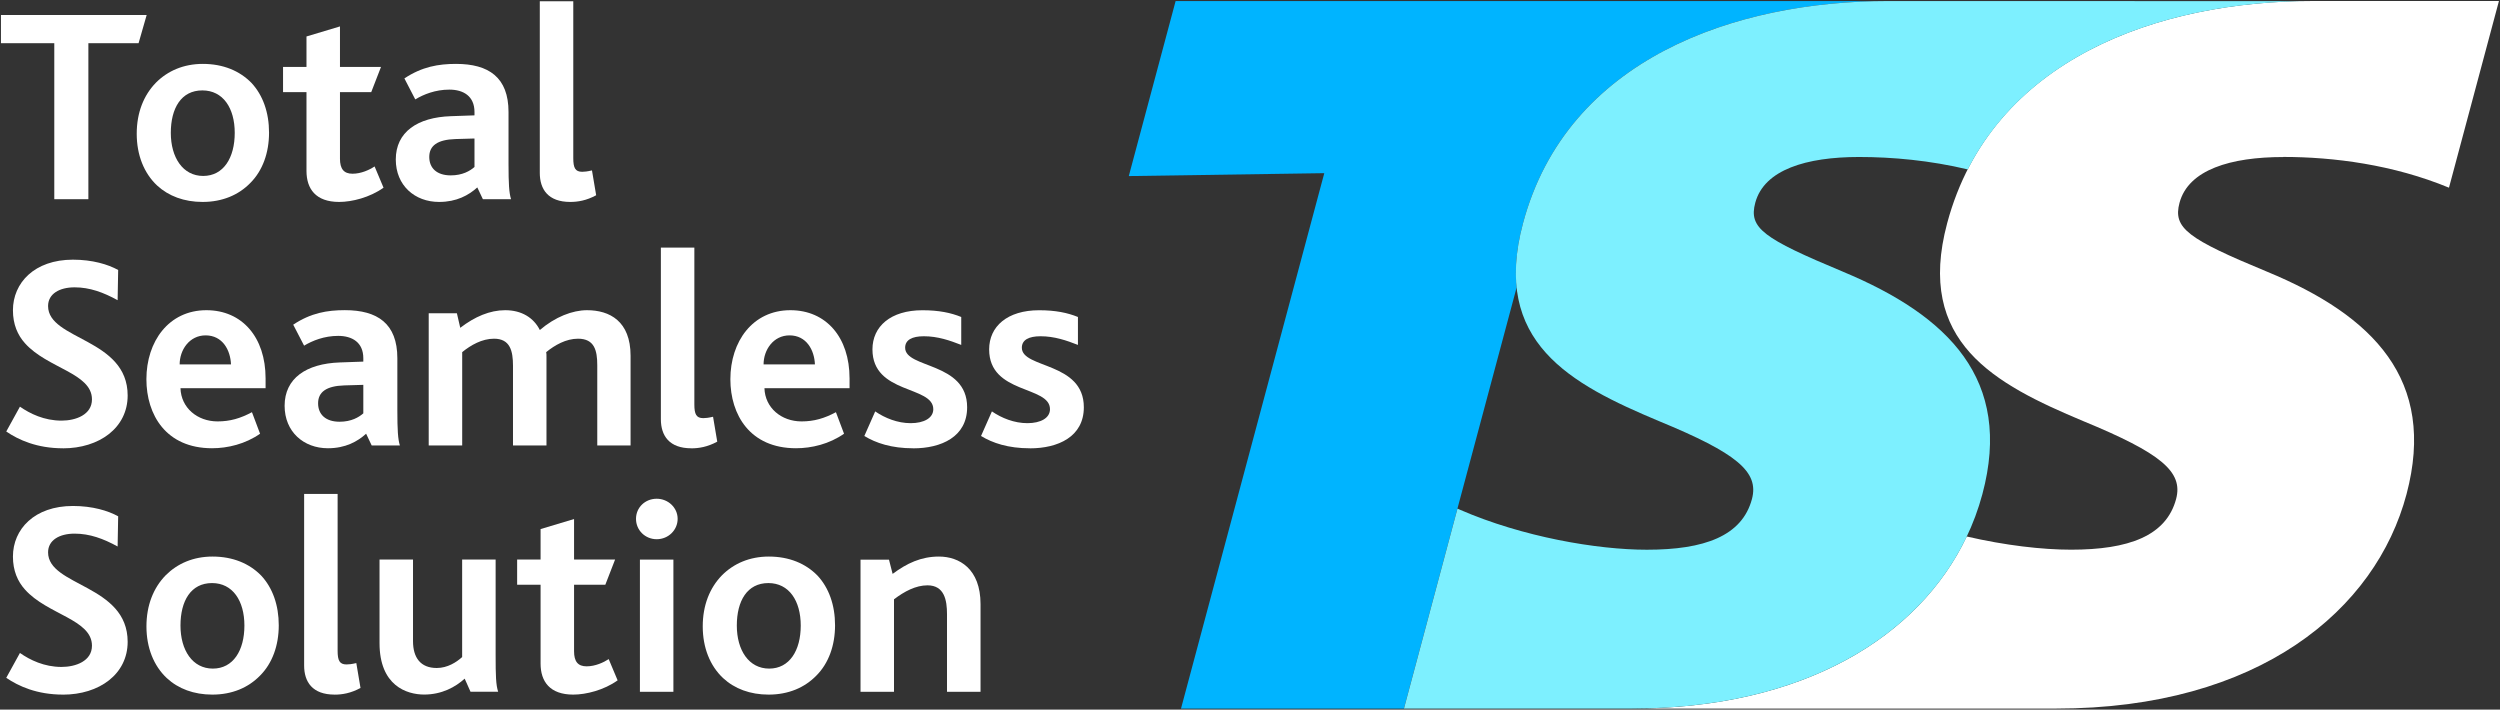 <svg width="303" height="86" viewBox="0 0 303 86" fill="none" xmlns="http://www.w3.org/2000/svg">
<rect x="0" y="0" width="303" height="86" fill="#333333" stroke="none"/>
<path d="M16.8 5.235H10.711V24.14H6.58V5.235H0.116V1.815H17.777L16.795 5.235H16.8Z" fill="white"/>
<path d="M30.342 22.173C28.918 23.631 26.959 24.475 24.553 24.475C22.321 24.475 20.428 23.766 19.039 22.48C17.448 20.988 16.571 18.787 16.571 16.21C16.571 13.634 17.42 11.539 18.905 10.013C20.328 8.588 22.254 7.744 24.587 7.744C27.06 7.744 29.052 8.594 30.476 10.046C31.866 11.539 32.608 13.634 32.608 16.076C32.608 18.518 31.832 20.681 30.342 22.173ZM24.526 10.957C21.952 10.957 20.702 13.126 20.702 16.104C20.702 19.083 22.159 21.324 24.626 21.324C27.093 21.324 28.45 19.122 28.45 16.104C28.45 13.086 27.026 10.957 24.526 10.957Z" fill="white"/>
<path d="M41.103 24.475C38.262 24.475 37.146 22.883 37.146 20.715V11.164H34.305V8.113H37.146V4.419L41.204 3.201V8.113H46.177L44.994 11.164H41.204V19.228C41.204 20.48 41.678 21.055 42.728 21.055C43.777 21.055 44.793 20.58 45.401 20.172L46.484 22.749C44.827 23.933 42.661 24.475 41.103 24.475Z" fill="white"/>
<path d="M58.524 24.14L57.849 22.715C56.799 23.665 55.343 24.475 53.216 24.475C50.274 24.475 47.969 22.48 47.969 19.329C47.969 16.009 50.576 14.215 54.667 14.081L57.508 13.981V13.573C57.508 11.645 56.157 10.862 54.461 10.862C52.764 10.862 51.346 11.438 50.33 12.047L49.013 9.504C51.145 8.085 53.143 7.744 55.27 7.744C59.227 7.744 61.633 9.37 61.633 13.573V19.91C61.633 22.212 61.7 23.397 61.94 24.146H58.524V24.14ZM57.508 16.786L55.209 16.853C53.009 16.92 52.027 17.663 52.027 19.021C52.027 20.379 52.942 21.256 54.634 21.256C56.057 21.256 56.967 20.714 57.508 20.239V16.786Z" fill="white"/>
<path d="M69.113 24.475C66.439 24.475 65.423 22.95 65.423 20.955V0.155H69.481V19.161C69.481 20.346 69.716 20.821 70.564 20.821C70.832 20.821 71.172 20.787 71.747 20.653L72.255 23.665C71.072 24.308 70.023 24.475 69.107 24.475H69.113Z" fill="white"/>
<path d="M7.629 54.333C4.481 54.333 2.249 53.316 0.758 52.299L2.416 49.287C3.633 50.136 5.358 50.98 7.456 50.98C9.181 50.98 11.146 50.27 11.146 48.404C11.146 45.219 5.732 44.643 3.024 41.598C2.143 40.614 1.568 39.329 1.568 37.602C1.568 34.283 4.174 31.472 8.841 31.472C11.207 31.472 13.105 32.047 14.322 32.723L14.255 36.384C12.53 35.434 10.872 34.825 9.042 34.825C7.211 34.825 5.827 35.607 5.827 37.093C5.827 41.229 15.472 40.988 15.472 47.935C15.472 51.863 12.022 54.339 7.624 54.339H7.629V54.333Z" fill="white"/>
<path d="M21.874 47.046C21.941 49.415 23.906 51.075 26.373 51.075C27.897 51.075 29.147 50.701 30.537 49.957L31.52 52.567C29.728 53.819 27.596 54.327 25.698 54.327C20.116 54.327 17.744 50.265 17.744 45.962C17.744 41.385 20.451 37.596 25.017 37.596C29.348 37.596 32.189 40.882 32.189 45.861V47.046H21.869H21.874ZM24.922 40.647C22.957 40.647 21.774 42.408 21.774 44.168H27.997C27.93 42.441 26.982 40.647 24.916 40.647H24.922Z" fill="white"/>
<path d="M45.05 53.992L44.374 52.567C43.325 53.517 41.868 54.328 39.741 54.328C36.8 54.328 34.495 52.327 34.495 49.181C34.495 45.861 37.101 44.068 41.193 43.928L44.034 43.827V43.419C44.034 41.491 42.683 40.709 40.986 40.709C39.289 40.709 37.872 41.285 36.856 41.894L35.538 39.351C37.671 37.926 39.669 37.591 41.795 37.591C45.753 37.591 48.159 39.217 48.159 43.419V49.756C48.159 52.059 48.226 53.243 48.466 53.992H45.05ZM44.034 46.644L41.734 46.711C39.535 46.778 38.553 47.527 38.553 48.879C38.553 50.231 39.468 51.114 41.159 51.114C42.583 51.114 43.492 50.572 44.034 50.097V46.644Z" fill="white"/>
<path d="M72.389 53.992V44.269C72.389 42.475 72.049 41.05 70.056 41.05C68.599 41.05 67.249 41.827 66.199 42.676C66.233 42.81 66.233 43.05 66.233 43.252V53.992H62.175V44.336C62.175 42.542 61.834 41.05 59.875 41.05C58.418 41.05 57.067 41.827 56.018 42.676V53.992H51.96V37.971H55.376L55.783 39.731C57.542 38.379 59.373 37.596 61.231 37.596C63.23 37.596 64.681 38.513 65.429 39.999C67.288 38.407 69.386 37.596 71.145 37.596C73.885 37.596 76.425 38.921 76.425 43.117V53.992H72.389Z" fill="white"/>
<path d="M83.787 54.333C81.114 54.333 80.098 52.808 80.098 50.813V30.013H84.156V49.019C84.156 50.203 84.39 50.678 85.239 50.678C85.507 50.678 85.847 50.645 86.422 50.511L86.93 53.529C85.747 54.171 84.697 54.339 83.782 54.339L83.787 54.333Z" fill="white"/>
<path d="M92.651 47.046C92.718 49.415 94.683 51.075 97.15 51.075C98.674 51.075 99.924 50.701 101.314 49.957L102.297 52.567C100.505 53.819 98.373 54.327 96.475 54.327C90.893 54.327 88.521 50.265 88.521 45.962C88.521 41.385 91.228 37.596 95.794 37.596C100.125 37.596 102.966 40.882 102.966 45.861V47.046H92.646H92.651ZM95.693 40.647C93.728 40.647 92.545 42.408 92.545 44.168H98.769C98.702 42.441 97.753 40.647 95.688 40.647H95.693Z" fill="white"/>
<path d="M110.68 54.333C108.04 54.333 106.148 53.691 104.758 52.841L106.075 49.863C107.259 50.673 108.783 51.288 110.373 51.288C111.964 51.288 113.114 50.678 113.114 49.594C113.114 46.717 105.741 47.801 105.741 42.346C105.741 39.569 107.94 37.602 111.797 37.602C113.795 37.602 115.246 37.909 116.502 38.418V41.804C115.112 41.262 113.661 40.754 111.97 40.754C110.546 40.754 109.704 41.195 109.704 42.145C109.704 44.688 117.217 43.839 117.217 49.36C117.217 52.953 114.069 54.339 110.686 54.339H110.68V54.333Z" fill="white"/>
<path d="M124.825 54.333C122.184 54.333 120.292 53.691 118.902 52.841L120.22 49.863C121.403 50.673 122.927 51.288 124.518 51.288C126.108 51.288 127.258 50.678 127.258 49.594C127.258 46.717 119.885 47.801 119.885 42.346C119.885 39.569 122.084 37.602 125.941 37.602C127.939 37.602 129.391 37.909 130.646 38.418V41.804C129.257 41.262 127.805 40.754 126.114 40.754C124.691 40.754 123.848 41.195 123.848 42.145C123.848 44.688 131.361 43.839 131.361 49.36C131.361 52.953 128.213 54.339 124.83 54.339H124.825V54.333Z" fill="white"/>
<path d="M7.629 84.186C4.481 84.186 2.249 83.169 0.758 82.152L2.416 79.139C3.633 79.989 5.358 80.833 7.456 80.833C9.181 80.833 11.146 80.123 11.146 78.257C11.146 75.071 5.732 74.496 3.024 71.45C2.143 70.467 1.568 69.181 1.568 67.454C1.568 64.135 4.174 61.324 8.841 61.324C11.207 61.324 13.105 61.9 14.322 62.576L14.255 66.236C12.53 65.286 10.872 64.677 9.042 64.677C7.211 64.677 5.827 65.46 5.827 66.946C5.827 71.081 15.472 70.841 15.472 77.787C15.472 81.716 12.022 84.191 7.624 84.191H7.629V84.186Z" fill="white"/>
<path d="M31.52 81.883C30.096 83.342 28.137 84.186 25.731 84.186C23.498 84.186 21.606 83.476 20.216 82.185C18.625 80.693 17.749 78.491 17.749 75.921C17.749 73.35 18.598 71.243 20.082 69.723C21.506 68.298 23.431 67.455 25.765 67.455C28.232 67.455 30.23 68.304 31.653 69.757C33.043 71.249 33.786 73.345 33.786 75.787C33.786 78.229 33.01 80.391 31.52 81.883ZM25.698 70.668C23.125 70.668 21.874 72.836 21.874 75.82C21.874 78.804 23.331 81.034 25.798 81.034C28.265 81.034 29.622 78.832 29.622 75.82C29.622 72.808 28.198 70.668 25.698 70.668Z" fill="white"/>
<path d="M40.551 84.186C37.877 84.186 36.861 82.66 36.861 80.665V59.866H40.919V78.871C40.919 80.056 41.154 80.531 42.002 80.531C42.27 80.531 42.611 80.498 43.185 80.363L43.693 83.381C42.51 84.024 41.461 84.191 40.545 84.191L40.551 84.186Z" fill="white"/>
<path d="M57.028 83.845L56.319 82.252C55.203 83.269 53.545 84.18 51.413 84.18C49.281 84.18 45.999 83.096 45.999 77.944V67.818H50.057V77.709C50.057 79.71 50.972 80.961 52.931 80.961C54.248 80.961 55.331 80.252 56.012 79.637V67.818H60.07V79.402C60.07 81.872 60.104 83.029 60.377 83.839H57.028V83.845Z" fill="white"/>
<path d="M69.476 84.186C66.635 84.186 65.518 82.593 65.518 80.425V70.869H62.677V67.818H65.518V64.124L69.576 62.906V67.818H74.549L73.366 70.869H69.576V78.933C69.576 80.185 70.05 80.76 71.1 80.76C72.149 80.76 73.165 80.285 73.774 79.883L74.856 82.459C73.199 83.644 71.033 84.186 69.476 84.186Z" fill="white"/>
<path d="M79.59 65.353C78.2 65.353 77.084 64.269 77.084 62.883C77.084 61.497 78.2 60.447 79.59 60.447C80.98 60.447 82.13 61.531 82.13 62.883C82.13 64.236 81.013 65.353 79.59 65.353ZM77.558 83.845V67.823H81.616V83.845H77.558Z" fill="white"/>
<path d="M98.942 81.883C97.519 83.342 95.559 84.186 93.154 84.186C90.921 84.186 89.029 83.476 87.639 82.185C86.048 80.693 85.172 78.491 85.172 75.921C85.172 73.35 86.02 71.243 87.505 69.723C88.928 68.298 90.854 67.455 93.187 67.455C95.66 67.455 97.653 68.304 99.076 69.757C100.466 71.249 101.208 73.345 101.208 75.787C101.208 78.229 100.432 80.391 98.942 81.883ZM93.126 70.668C90.552 70.668 89.302 72.836 89.302 75.82C89.302 78.804 90.759 81.034 93.226 81.034C95.693 81.034 97.05 78.832 97.05 75.82C97.05 72.808 95.626 70.668 93.126 70.668Z" fill="white"/>
<path d="M114.777 83.845V74.429C114.777 72.769 114.47 70.942 112.411 70.942C110.987 70.942 109.603 71.685 108.353 72.635V83.85H104.295V67.829H107.744L108.185 69.556C109.91 68.27 111.635 67.455 113.801 67.455C116.234 67.455 118.841 68.913 118.841 73.216V83.85H114.777V83.845Z" fill="white"/>
<path d="M276.727 19.021C282.823 19.021 290.062 19.954 296.816 22.748L302.872 0.122H280.249C261.729 0.122 241.339 7.09 235.997 27.051C232.14 41.463 241.752 46.538 252.469 51.03C261.924 54.925 264.626 57.172 263.744 60.48C262.544 64.968 257.973 66.622 251.012 66.622C247.523 66.622 243.013 66.102 238.364 65.023C232.609 77.167 218.576 85.879 197.784 85.879H249.198C273.786 85.879 287.958 73.92 291.675 59.882C295.337 46.046 287.651 38.261 274.785 32.936C265.145 28.946 263.337 27.649 264.157 24.581C265.234 20.563 270.364 19.032 276.733 19.032V19.021H276.727Z" fill="white"/>
<path d="M184.589 27.057C189.931 7.096 210.315 0.127 228.836 0.127H142.485L136.809 21.34L160.503 20.988L143.138 85.879H170.154L183.819 34.83C183.579 32.584 183.796 30.019 184.589 27.063V27.057Z" fill="#00B4FF"/>
<path d="M223.366 32.93C213.681 28.89 211.917 27.644 212.738 24.576C213.815 20.558 218.945 19.027 225.314 19.027C229.36 19.027 233.915 19.44 238.498 20.535C245.994 5.827 263.27 0.334 279.362 0.138L228.841 0.127C210.321 0.127 189.931 7.096 184.589 27.057C180.732 41.469 190.344 46.543 201.061 51.036C210.516 54.931 213.218 57.178 212.336 60.486C211.136 64.973 206.564 66.627 199.604 66.627C193.587 66.627 184.561 65.09 176.953 61.782L176.646 61.642L170.16 85.879H197.79C221.417 85.879 236.321 74.63 240.267 59.882C243.979 46.001 236.153 38.267 223.377 32.936H223.366V32.93Z" fill="#7DF0FF"/>
</svg>
